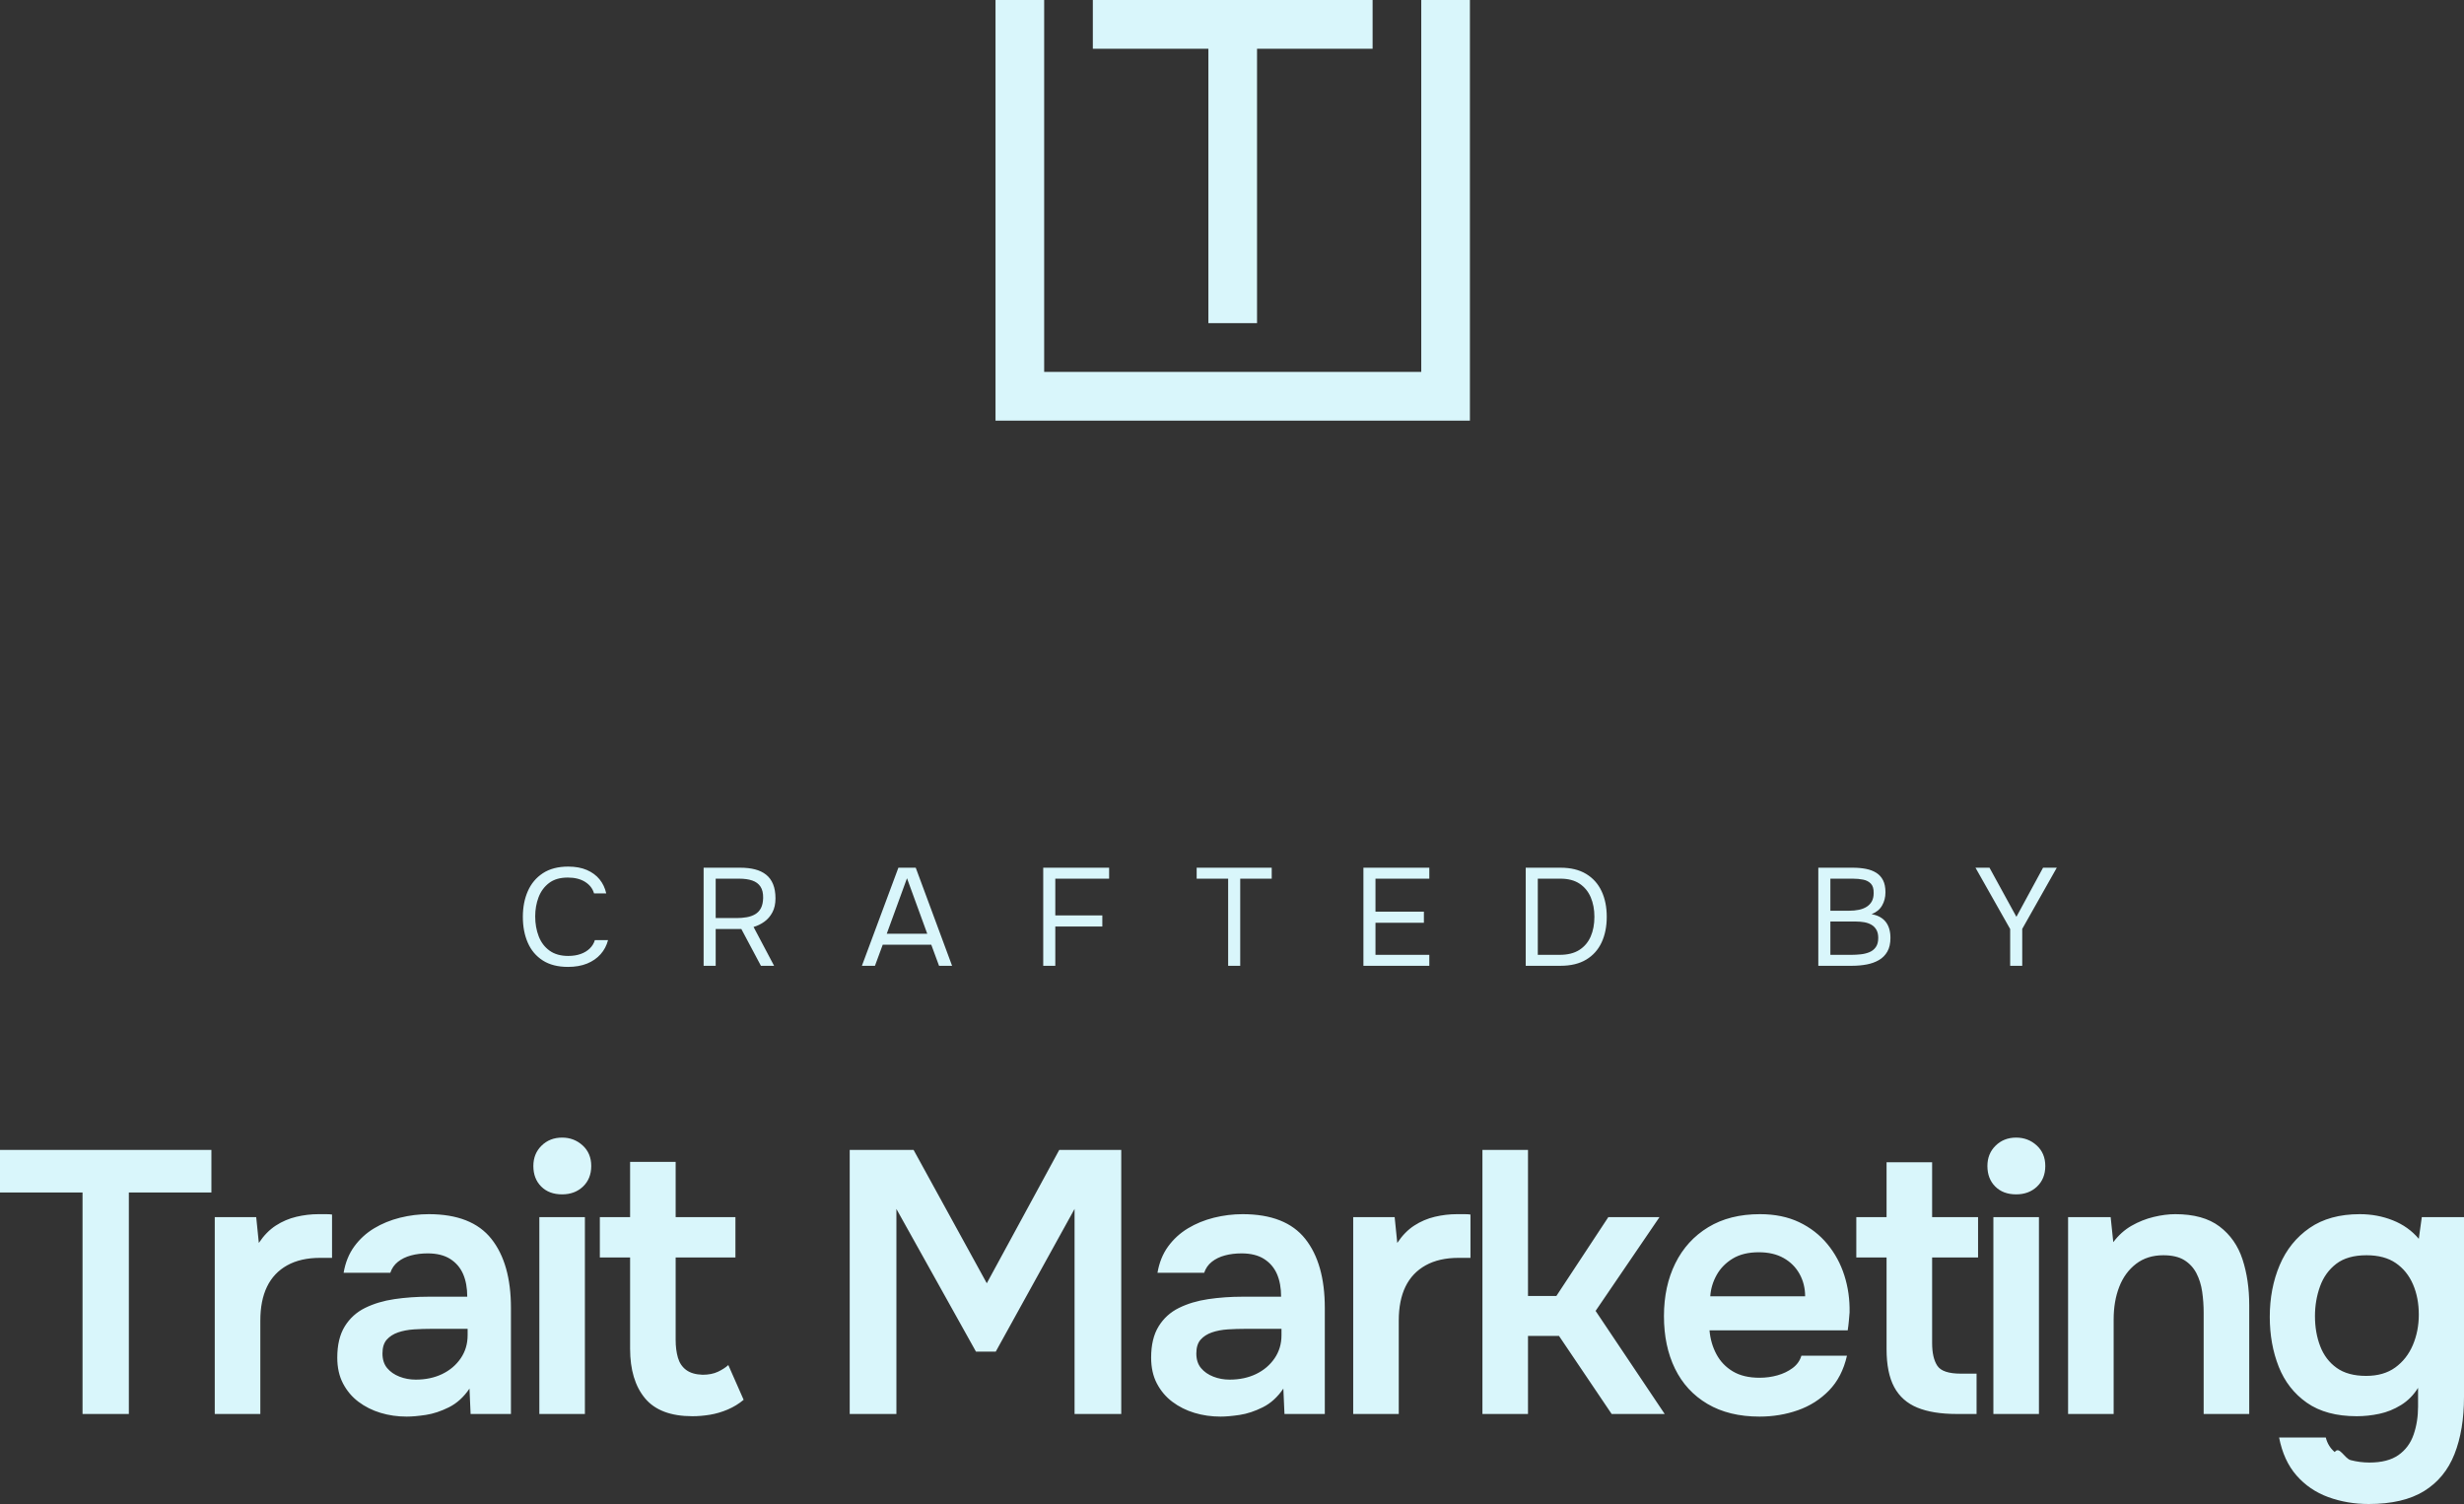<?xml version="1.0" encoding="UTF-8"?> <svg xmlns="http://www.w3.org/2000/svg" xmlns:xlink="http://www.w3.org/1999/xlink" viewBox="0 0 214.371 130.852" width="214.371" height="130.852" fill="none"><rect x="0" y="0" width="214.371" height="130.852" fill="#333333" stroke="none"/><path id="Vector 1" d="M213.542 126.514C212.989 127.911 212.107 128.983 210.894 129.731C209.68 130.478 208.077 130.852 206.084 130.852C204.828 130.852 203.652 130.651 202.559 130.251C201.464 129.85 200.544 129.221 199.796 128.366C199.049 127.51 198.545 126.411 198.285 125.068L202.347 125.068C202.477 125.588 202.737 126.01 203.127 126.335C203.517 125.76 203.977 126.893 204.508 127.034C205.039 127.174 205.586 127.245 206.149 127.245C207.21 127.245 208.05 127.028 208.668 126.595C209.285 126.161 209.724 125.571 209.984 124.824C210.244 124.077 210.374 123.259 210.374 122.371L210.374 120.746C209.984 121.374 209.491 121.872 208.895 122.241C208.299 122.609 207.671 122.864 207.01 123.004C206.349 123.145 205.694 123.215 205.044 123.215C203.268 123.215 201.822 122.826 200.706 122.046C199.59 121.266 198.773 120.221 198.253 118.91C197.733 117.599 197.473 116.153 197.473 114.572C197.473 112.926 197.76 111.425 198.334 110.071C198.908 108.718 199.775 107.64 200.934 106.838C202.092 106.037 203.55 105.636 205.304 105.636C206.322 105.636 207.281 105.814 208.18 106.172C209.079 106.529 209.832 107.065 210.439 107.78L210.699 105.896L214.371 105.896L214.371 121.526C214.371 123.454 214.094 125.116 213.542 126.514ZM209.935 111.745C209.599 110.965 209.101 110.347 208.44 109.892C207.779 109.437 206.929 109.21 205.889 109.21C204.784 109.21 203.907 109.459 203.257 109.957C202.607 110.456 202.136 111.111 201.844 111.923C201.551 112.736 201.405 113.597 201.405 114.507C201.405 115.46 201.556 116.332 201.86 117.123C202.163 117.914 202.64 118.542 203.29 119.007C203.94 119.473 204.795 119.706 205.857 119.706C206.875 119.706 207.72 119.462 208.391 118.975C209.063 118.487 209.572 117.838 209.919 117.025C210.265 116.213 210.439 115.33 210.439 114.377C210.439 113.402 210.271 112.525 209.935 111.745ZM191.721 114.214C191.721 113.586 191.678 112.974 191.591 112.378C191.505 111.783 191.336 111.247 191.088 110.77C190.838 110.294 190.487 109.914 190.032 109.632C189.577 109.351 188.97 109.21 188.212 109.21C187.28 109.21 186.49 109.459 185.84 109.957C185.19 110.456 184.702 111.122 184.377 111.956C184.052 112.79 183.89 113.738 183.89 114.799L183.89 123.02L179.926 123.02L179.926 105.896L183.63 105.896L183.858 108.073C184.312 107.466 184.843 106.99 185.45 106.643C186.056 106.297 186.695 106.042 187.367 105.879C188.038 105.717 188.667 105.636 189.252 105.636C190.876 105.636 192.16 105.993 193.102 106.708C194.045 107.423 194.711 108.376 195.101 109.567C195.491 110.759 195.686 112.091 195.686 113.564L195.686 123.02L191.721 123.02L191.721 114.214ZM175.937 84.026L174.887 84.026L174.887 80.828L171.87 75.493L173.089 75.493L175.43 79.766L177.748 75.493L178.943 75.493L175.937 80.816L175.937 84.026ZM172.094 109.405L168.097 109.405L168.097 116.846C168.097 117.713 168.249 118.374 168.552 118.829C168.855 119.284 169.538 119.511 170.599 119.511L171.964 119.511L171.964 123.02L170.242 123.02C168.855 123.02 167.712 122.837 166.814 122.468C165.915 122.1 165.243 121.504 164.799 120.681C164.355 119.858 164.133 118.753 164.133 117.366L164.133 109.405L161.501 109.405L161.501 105.896L164.133 105.896L164.133 101.119L168.097 101.119L168.097 105.896L172.094 105.896L172.094 109.405ZM163.475 83.525C163.165 83.706 162.809 83.835 162.407 83.912C162.005 83.988 161.578 84.026 161.128 84.026L158.195 84.026L158.195 75.493L161.188 75.493C161.615 75.493 162.001 75.527 162.347 75.596C162.693 75.664 162.993 75.779 163.246 75.94C163.499 76.101 163.694 76.318 163.831 76.591C163.968 76.865 164.037 77.211 164.037 77.629C164.037 78.064 163.938 78.45 163.741 78.788C163.544 79.126 163.24 79.375 162.83 79.536C163.377 79.633 163.787 79.856 164.061 80.206C164.334 80.556 164.471 81.021 164.471 81.6C164.471 82.075 164.382 82.469 164.206 82.783C164.028 83.097 163.785 83.344 163.475 83.525ZM162.848 78.426C162.956 78.233 163.011 77.991 163.011 77.702C163.019 77.332 162.938 77.058 162.769 76.881C162.6 76.704 162.377 76.587 162.099 76.531C161.822 76.475 161.522 76.447 161.2 76.447L159.245 76.447L159.245 79.235L160.886 79.235C161.184 79.235 161.462 79.209 161.719 79.156C161.977 79.104 162.202 79.017 162.395 78.897C162.588 78.776 162.739 78.619 162.848 78.426ZM163.246 80.888C163.137 80.703 162.993 80.558 162.812 80.454C162.63 80.349 162.423 80.277 162.19 80.236C161.956 80.196 161.719 80.176 161.478 80.176L159.245 80.176L159.245 83.073L161.092 83.073C161.341 83.073 161.6 83.059 161.87 83.03C162.14 83.002 162.391 82.942 162.624 82.849C162.858 82.757 163.047 82.61 163.192 82.409C163.337 82.208 163.409 81.938 163.409 81.6C163.409 81.311 163.355 81.073 163.246 80.888ZM160.461 110.965C160.786 111.983 160.937 113.056 160.916 114.182C160.894 114.442 160.872 114.697 160.851 114.945C160.829 115.195 160.797 115.46 160.753 115.742L148.73 115.742C148.795 116.5 148.995 117.193 149.331 117.821C149.667 118.45 150.144 118.948 150.761 119.316C151.379 119.685 152.153 119.868 153.085 119.868C153.626 119.868 154.146 119.798 154.644 119.657C155.142 119.517 155.581 119.305 155.96 119.024C156.339 118.742 156.594 118.385 156.724 117.951L160.688 117.951C160.407 119.186 159.887 120.193 159.129 120.973C158.37 121.753 157.466 122.327 156.415 122.696C155.364 123.064 154.254 123.248 153.085 123.248C151.308 123.248 149.797 122.88 148.551 122.143C147.305 121.407 146.363 120.383 145.724 119.072C145.085 117.762 144.766 116.24 144.766 114.507C144.766 112.774 145.096 111.241 145.757 109.909C146.417 108.576 147.37 107.531 148.616 106.773C149.862 106.015 151.362 105.636 153.117 105.636C154.417 105.636 155.554 105.869 156.529 106.334C157.504 106.8 158.321 107.434 158.982 108.235C159.643 109.037 160.136 109.947 160.461 110.965ZM156.562 110.835C156.237 110.25 155.776 109.79 155.18 109.454C154.584 109.118 153.864 108.95 153.02 108.95C152.11 108.95 151.351 109.134 150.745 109.502C150.138 109.871 149.673 110.347 149.348 110.932C149.023 111.517 148.838 112.135 148.795 112.784L157.049 112.784C157.049 112.07 156.886 111.42 156.562 110.835ZM144.831 123.02L140.216 123.02L135.635 116.229L132.937 116.229L132.937 123.02L128.973 123.02L128.973 100.046L132.937 100.046L132.937 112.752L135.407 112.752L139.924 105.896L144.376 105.896L138.819 114.052L144.831 123.02ZM138.002 83.489C137.407 83.847 136.663 84.026 135.77 84.026L132.74 84.026L132.74 75.493L135.77 75.493C136.655 75.493 137.395 75.672 137.99 76.03C138.586 76.388 139.034 76.887 139.336 77.527C139.638 78.166 139.789 78.913 139.789 79.766C139.789 80.611 139.64 81.353 139.342 81.992C139.044 82.632 138.598 83.131 138.002 83.489ZM138.395 78.064C138.181 77.565 137.858 77.171 137.423 76.881C136.989 76.591 136.433 76.447 135.758 76.447L133.79 76.447L133.79 83.073L135.697 83.073C136.389 83.073 136.956 82.932 137.399 82.65C137.841 82.369 138.171 81.98 138.389 81.486C138.606 80.991 138.715 80.417 138.715 79.766C138.715 79.13 138.608 78.563 138.395 78.064ZM124.034 110.087C123.254 110.521 122.669 111.138 122.279 111.94C121.889 112.741 121.694 113.727 121.694 114.897L121.694 123.02L117.73 123.02L117.73 105.896L121.337 105.896L121.564 108.138C121.997 107.488 122.49 106.984 123.043 106.627C123.595 106.269 124.191 106.015 124.83 105.863C125.469 105.712 126.113 105.636 126.763 105.636C127.002 105.636 127.223 105.636 127.43 105.636C127.635 105.636 127.803 105.647 127.933 105.668L127.933 109.437L126.893 109.437C125.767 109.437 124.814 109.654 124.034 110.087ZM124.352 83.073L124.352 84.026L118.619 84.026L118.619 75.493L124.352 75.493L124.352 76.447L119.669 76.447L119.669 79.319L123.881 79.319L123.881 80.285L119.669 80.285L119.669 83.073L124.352 83.073ZM86.611 0L90.844 0L90.844 32.356L123.651 32.356L123.651 0L127.884 0L127.884 36.6L86.611 36.6L86.611 0ZM109.364 28.113L105.131 28.113L105.131 4.243L95.078 4.243L95.078 0L119.418 0L119.418 4.243L109.364 4.243L109.364 28.113ZM90.762 84.026L90.762 75.493L96.495 75.493L96.495 76.447L91.812 76.447L91.812 79.645L95.904 79.645L95.904 80.611L91.812 80.611L91.812 84.026L90.762 84.026ZM97.55 100.046L97.55 123.02L93.488 123.02L93.488 105.181L86.632 117.594L84.91 117.594L77.988 105.181L77.988 123.02L73.926 123.02L73.926 100.046L79.483 100.046L85.852 111.647L92.156 100.046L97.55 100.046ZM81.022 82.192L76.798 82.192L76.122 84.026L74.987 84.026L78.161 75.493L79.67 75.493L82.832 84.026L81.698 84.026L81.022 82.192ZM78.91 76.41L77.148 81.238L80.672 81.238L78.91 76.41ZM66.502 80.188C66.213 80.397 65.899 80.55 65.561 80.647L67.347 84.026L66.201 84.026L64.499 80.828L62.266 80.828L62.266 84.026L61.216 84.026L61.216 75.493L64.414 75.493C64.889 75.493 65.313 75.541 65.688 75.638C66.062 75.734 66.382 75.887 66.647 76.096C66.913 76.306 67.116 76.581 67.257 76.923C67.397 77.265 67.468 77.678 67.468 78.16C67.468 78.635 67.379 79.04 67.202 79.373C67.025 79.707 66.792 79.979 66.502 80.188ZM66.164 77.141C66.003 76.895 65.766 76.718 65.452 76.609C65.138 76.501 64.756 76.447 64.306 76.447L62.266 76.447L62.266 79.874L64.076 79.874C64.39 79.874 64.686 79.85 64.963 79.802C65.241 79.754 65.486 79.667 65.7 79.542C65.913 79.418 66.08 79.241 66.201 79.011C66.321 78.782 66.386 78.486 66.394 78.124C66.402 77.714 66.325 77.386 66.164 77.141ZM63.983 109.405L58.783 109.405L58.783 116.586C58.783 117.15 58.848 117.659 58.978 118.114C59.108 118.569 59.346 118.926 59.693 119.186C60.04 119.446 60.516 119.587 61.123 119.608C61.643 119.608 62.087 119.522 62.455 119.349C62.823 119.175 63.127 118.98 63.365 118.764L64.698 121.786C64.286 122.132 63.825 122.414 63.316 122.631C62.807 122.847 62.293 122.999 61.773 123.085C61.253 123.172 60.744 123.215 60.246 123.215C58.361 123.215 56.985 122.696 56.119 121.656C55.252 120.616 54.819 119.175 54.819 117.334L54.819 109.405L52.187 109.405L52.187 105.896L54.819 105.896L54.819 101.086L58.783 101.086L58.783 105.896L63.983 105.896L63.983 109.405ZM47.806 82.705C48.233 83.014 48.776 83.169 49.436 83.169C49.838 83.169 50.198 83.113 50.516 83C50.834 82.888 51.099 82.727 51.313 82.518C51.526 82.308 51.673 82.067 51.753 81.793L52.9 81.793C52.779 82.26 52.564 82.668 52.254 83.018C51.944 83.368 51.552 83.64 51.077 83.833C50.602 84.026 50.047 84.123 49.412 84.123C48.535 84.123 47.804 83.936 47.221 83.562C46.638 83.187 46.203 82.673 45.918 82.017C45.632 81.361 45.489 80.611 45.489 79.766C45.489 78.929 45.634 78.183 45.924 77.527C46.213 76.871 46.65 76.352 47.233 75.97C47.816 75.588 48.551 75.396 49.436 75.396C50.063 75.396 50.605 75.495 51.059 75.692C51.514 75.889 51.882 76.161 52.164 76.507C52.445 76.853 52.638 77.259 52.743 77.726L51.681 77.726C51.56 77.308 51.301 76.974 50.902 76.724C50.504 76.475 50.003 76.35 49.4 76.35C48.724 76.35 48.179 76.509 47.764 76.827C47.35 77.145 47.046 77.559 46.853 78.07C46.66 78.581 46.563 79.134 46.563 79.729C46.563 80.357 46.664 80.932 46.865 81.455C47.066 81.979 47.38 82.395 47.806 82.705ZM40.846 120.811C40.347 121.548 39.752 122.089 39.059 122.436C38.365 122.782 37.694 123.004 37.044 123.102C36.394 123.199 35.842 123.248 35.387 123.248C34.585 123.248 33.827 123.139 33.112 122.923C32.397 122.707 31.758 122.387 31.195 121.964C30.631 121.542 30.182 121.011 29.846 120.372C29.51 119.733 29.343 118.98 29.343 118.114C29.343 117.009 29.559 116.105 29.993 115.4C30.426 114.697 31.016 114.16 31.764 113.792C32.511 113.424 33.361 113.169 34.314 113.028C35.267 112.888 36.264 112.817 37.304 112.817L40.651 112.817C40.651 112.059 40.532 111.403 40.294 110.851C40.055 110.299 39.681 109.86 39.173 109.535C38.663 109.21 38.008 109.048 37.207 109.048C36.687 109.048 36.204 109.107 35.761 109.226C35.316 109.346 34.937 109.53 34.623 109.779C34.309 110.028 34.087 110.347 33.957 110.737L29.895 110.737C30.046 109.849 30.355 109.086 30.821 108.446C31.287 107.808 31.861 107.282 32.543 106.87C33.226 106.459 33.978 106.15 34.802 105.944C35.625 105.739 36.459 105.636 37.304 105.636C39.795 105.636 41.61 106.35 42.747 107.78C43.884 109.21 44.453 111.214 44.453 113.792L44.453 123.02L40.943 123.02L40.846 120.811ZM40.684 115.612L37.564 115.612C37.044 115.612 36.529 115.628 36.02 115.66C35.511 115.693 35.051 115.78 34.639 115.92C34.228 116.061 33.897 116.273 33.648 116.554C33.399 116.836 33.275 117.236 33.275 117.756C33.275 118.276 33.41 118.699 33.681 119.024C33.951 119.349 34.309 119.598 34.753 119.771C35.197 119.945 35.668 120.031 36.167 120.031C37.033 120.031 37.802 119.868 38.474 119.544C39.145 119.219 39.681 118.764 40.082 118.179C40.483 117.594 40.684 116.923 40.684 116.164L40.684 115.612ZM24.988 110.087C24.208 110.521 23.624 111.138 23.234 111.94C22.844 112.741 22.649 113.727 22.649 114.897L22.649 123.02L18.684 123.02L18.684 105.896L22.291 105.896L22.519 108.138C22.952 107.488 23.445 106.984 23.997 106.627C24.55 106.269 25.145 106.015 25.784 105.863C26.423 105.712 27.068 105.636 27.718 105.636C27.956 105.636 28.178 105.636 28.384 105.636C28.59 105.636 28.758 105.647 28.888 105.668L28.888 109.437L27.848 109.437C26.721 109.437 25.768 109.654 24.988 110.087ZM11.21 123.02L7.181 123.02L7.181 103.751L0 103.751L0 100.046L18.392 100.046L18.392 103.751L11.21 103.751L11.21 123.02ZM48.905 98.974C49.598 98.974 50.193 99.201 50.692 99.656C51.19 100.111 51.439 100.707 51.439 101.444C51.439 102.18 51.201 102.776 50.725 103.231C50.248 103.686 49.641 103.913 48.905 103.913C48.146 103.913 47.54 103.686 47.085 103.231C46.63 102.776 46.403 102.18 46.403 101.444C46.403 100.729 46.641 100.139 47.118 99.673C47.594 99.207 48.19 98.974 48.905 98.974ZM50.887 123.02L46.923 123.02L46.923 105.896L50.887 105.896L50.887 123.02ZM106.851 84.026L106.851 76.447L104.111 76.447L104.111 75.493L110.641 75.493L110.641 76.447L107.901 76.447L107.901 84.026L106.851 84.026ZM102.571 113.792C103.318 113.424 104.168 113.169 105.122 113.028C106.075 112.888 107.071 112.817 108.111 112.817L111.458 112.817C111.458 112.059 111.339 111.403 111.101 110.851C110.862 110.299 110.488 109.86 109.98 109.535C109.47 109.21 108.815 109.048 108.014 109.048C107.494 109.048 107.011 109.107 106.568 109.226C106.123 109.346 105.744 109.53 105.43 109.779C105.116 110.028 104.894 110.347 104.764 110.737L100.702 110.737C100.854 109.849 101.162 109.086 101.628 108.446C102.094 107.808 102.668 107.282 103.351 106.87C104.033 106.459 104.785 106.15 105.609 105.944C106.432 105.739 107.266 105.636 108.111 105.636C110.602 105.636 112.417 106.35 113.554 107.78C114.691 109.21 115.26 111.214 115.26 113.792L115.26 123.02L111.751 123.02L111.653 120.811C111.155 121.548 110.559 122.089 109.866 122.436C109.172 122.782 108.501 123.004 107.851 123.102C107.201 123.199 106.649 123.248 106.194 123.248C105.392 123.248 104.634 123.139 103.919 122.923C103.204 122.707 102.565 122.387 102.002 121.964C101.438 121.542 100.989 121.011 100.653 120.372C100.317 119.733 100.15 118.98 100.15 118.114C100.15 117.009 100.366 116.105 100.8 115.4C101.233 114.697 101.823 114.16 102.571 113.792ZM104.488 119.024C104.759 119.349 105.116 119.598 105.56 119.771C106.004 119.945 106.475 120.031 106.974 120.031C107.84 120.031 108.609 119.868 109.281 119.544C109.952 119.219 110.488 118.764 110.889 118.179C111.29 117.594 111.491 116.923 111.491 116.164L111.491 115.612L108.371 115.612C107.851 115.612 107.336 115.628 106.828 115.66C106.318 115.693 105.858 115.78 105.447 115.92C105.035 116.061 104.704 116.273 104.455 116.554C104.206 116.836 104.082 117.236 104.082 117.756C104.082 118.276 104.217 118.699 104.488 119.024ZM175.409 98.974C176.102 98.974 176.697 99.201 177.196 99.656C177.694 100.111 177.943 100.707 177.943 101.444C177.943 102.18 177.705 102.776 177.228 103.231C176.752 103.686 176.145 103.913 175.409 103.913C174.65 103.913 174.044 103.686 173.589 103.231C173.134 102.776 172.907 102.18 172.907 101.444C172.907 100.729 173.145 100.139 173.622 99.673C174.098 99.207 174.694 98.974 175.409 98.974ZM177.391 123.02L173.427 123.02L173.427 105.896L177.391 105.896L177.391 123.02Z" fill="rgb(217,246,251)" fill-rule="evenodd"></path><path id="Vector 1" d="M210.894 129.731C209.68 130.478 208.077 130.852 206.084 130.852C204.828 130.852 203.652 130.651 202.559 130.251C201.464 129.85 200.544 129.221 199.796 128.366C199.049 127.51 198.545 126.411 198.285 125.068L202.347 125.068C202.477 125.588 202.737 126.01 203.127 126.335C203.517 125.76 203.977 126.893 204.508 127.034C205.039 127.174 205.586 127.245 206.149 127.245C207.21 127.245 208.05 127.028 208.668 126.595C209.285 126.161 209.724 125.571 209.984 124.824C210.244 124.077 210.374 123.259 210.374 122.371L210.374 120.746C209.984 121.374 209.491 121.872 208.895 122.241C208.299 122.609 207.671 122.864 207.01 123.004C206.349 123.145 205.694 123.215 205.044 123.215C203.268 123.215 201.822 122.826 200.706 122.046C199.59 121.266 198.773 120.221 198.253 118.91C197.733 117.599 197.473 116.153 197.473 114.572C197.473 112.926 197.76 111.425 198.334 110.071C198.908 108.718 199.775 107.64 200.934 106.838C202.092 106.037 203.55 105.636 205.304 105.636C206.322 105.636 207.281 105.814 208.18 106.172C209.079 106.529 209.832 107.065 210.439 107.78L210.699 105.896L214.371 105.896L214.371 121.526C214.371 123.454 214.094 125.116 213.542 126.514C212.989 127.911 212.107 128.983 210.894 129.731ZM208.44 109.892C207.779 109.437 206.929 109.21 205.889 109.21C204.784 109.21 203.907 109.459 203.257 109.957C202.607 110.456 202.136 111.111 201.844 111.923C201.551 112.736 201.405 113.597 201.405 114.507C201.405 115.46 201.556 116.332 201.86 117.123C202.163 117.914 202.64 118.542 203.29 119.007C203.94 119.473 204.795 119.706 205.857 119.706C206.875 119.706 207.72 119.462 208.391 118.975C209.063 118.487 209.572 117.838 209.919 117.025C210.265 116.213 210.439 115.33 210.439 114.377C210.439 113.402 210.271 112.525 209.935 111.745C209.599 110.965 209.101 110.347 208.44 109.892ZM191.591 112.378C191.505 111.783 191.336 111.247 191.088 110.77C190.838 110.294 190.487 109.914 190.032 109.632C189.577 109.351 188.97 109.21 188.212 109.21C187.28 109.21 186.49 109.459 185.84 109.957C185.19 110.456 184.702 111.122 184.377 111.956C184.052 112.79 183.89 113.738 183.89 114.799L183.89 123.02L179.926 123.02L179.926 105.896L183.63 105.896L183.858 108.073C184.312 107.466 184.843 106.99 185.45 106.643C186.056 106.297 186.695 106.042 187.367 105.879C188.038 105.717 188.667 105.636 189.252 105.636C190.876 105.636 192.16 105.993 193.102 106.708C194.045 107.423 194.711 108.376 195.101 109.567C195.491 110.759 195.686 112.091 195.686 113.564L195.686 123.02L191.721 123.02L191.721 114.214C191.721 113.586 191.678 112.974 191.591 112.378ZM174.887 84.026L174.887 80.828L171.87 75.493L173.089 75.493L175.43 79.766L177.748 75.493L178.943 75.493L175.937 80.816L175.937 84.026L174.887 84.026ZM168.097 109.405L168.097 116.846C168.097 117.713 168.249 118.374 168.552 118.829C168.855 119.284 169.538 119.511 170.599 119.511L171.964 119.511L171.964 123.02L170.242 123.02C168.855 123.02 167.712 122.837 166.814 122.468C165.915 122.1 165.243 121.504 164.799 120.681C164.355 119.858 164.133 118.753 164.133 117.366L164.133 109.405L161.501 109.405L161.501 105.896L164.133 105.896L164.133 101.119L168.097 101.119L168.097 105.896L172.094 105.896L172.094 109.405L168.097 109.405ZM162.407 83.912C162.005 83.988 161.578 84.026 161.128 84.026L158.195 84.026L158.195 75.493L161.188 75.493C161.615 75.493 162.001 75.527 162.347 75.596C162.693 75.664 162.993 75.779 163.246 75.94C163.499 76.101 163.694 76.318 163.831 76.591C163.968 76.865 164.037 77.211 164.037 77.629C164.037 78.064 163.938 78.45 163.741 78.788C163.544 79.126 163.24 79.375 162.83 79.536C163.377 79.633 163.787 79.856 164.061 80.206C164.334 80.556 164.471 81.021 164.471 81.6C164.471 82.075 164.382 82.469 164.206 82.783C164.028 83.097 163.785 83.344 163.475 83.525C163.165 83.706 162.809 83.835 162.407 83.912ZM163.011 77.702C163.019 77.332 162.938 77.058 162.769 76.881C162.6 76.704 162.377 76.587 162.099 76.531C161.822 76.475 161.522 76.447 161.2 76.447L159.245 76.447L159.245 79.235L160.886 79.235C161.184 79.235 161.462 79.209 161.719 79.156C161.977 79.104 162.202 79.017 162.395 78.897C162.588 78.776 162.739 78.619 162.848 78.426C162.956 78.233 163.011 77.991 163.011 77.702ZM162.812 80.454C162.63 80.349 162.423 80.277 162.19 80.236C161.956 80.196 161.719 80.176 161.478 80.176L159.245 80.176L159.245 83.073L161.092 83.073C161.341 83.073 161.6 83.059 161.87 83.03C162.14 83.002 162.391 82.942 162.624 82.849C162.858 82.757 163.047 82.61 163.192 82.409C163.337 82.208 163.409 81.938 163.409 81.6C163.409 81.311 163.355 81.073 163.246 80.888C163.137 80.703 162.993 80.558 162.812 80.454ZM160.916 114.182C160.894 114.442 160.872 114.697 160.851 114.945C160.829 115.195 160.797 115.46 160.753 115.742L148.73 115.742C148.795 116.5 148.995 117.193 149.331 117.821C149.667 118.45 150.144 118.948 150.761 119.316C151.379 119.685 152.153 119.868 153.085 119.868C153.626 119.868 154.146 119.798 154.644 119.657C155.142 119.517 155.581 119.305 155.96 119.024C156.339 118.742 156.594 118.385 156.724 117.951L160.688 117.951C160.407 119.186 159.887 120.193 159.129 120.973C158.37 121.753 157.466 122.327 156.415 122.696C155.364 123.064 154.254 123.248 153.085 123.248C151.308 123.248 149.797 122.88 148.551 122.143C147.305 121.407 146.363 120.383 145.724 119.072C145.085 117.762 144.766 116.24 144.766 114.507C144.766 112.774 145.096 111.241 145.757 109.909C146.417 108.576 147.37 107.531 148.616 106.773C149.862 106.015 151.362 105.636 153.117 105.636C154.417 105.636 155.554 105.869 156.529 106.334C157.504 106.8 158.321 107.434 158.982 108.235C159.643 109.037 160.136 109.947 160.461 110.965C160.786 111.983 160.937 113.056 160.916 114.182ZM155.18 109.454C154.584 109.118 153.864 108.95 153.02 108.95C152.11 108.95 151.351 109.134 150.745 109.502C150.138 109.871 149.673 110.347 149.348 110.932C149.023 111.517 148.838 112.135 148.795 112.784L157.049 112.784C157.049 112.07 156.886 111.42 156.562 110.835C156.237 110.25 155.776 109.79 155.18 109.454ZM140.216 123.02L135.635 116.229L132.937 116.229L132.937 123.02L128.973 123.02L128.973 100.046L132.937 100.046L132.937 112.752L135.407 112.752L139.924 105.896L144.376 105.896L138.819 114.052L144.831 123.02L140.216 123.02ZM135.77 84.026L132.74 84.026L132.74 75.493L135.77 75.493C136.655 75.493 137.395 75.672 137.99 76.03C138.586 76.388 139.034 76.887 139.336 77.527C139.638 78.166 139.789 78.913 139.789 79.766C139.789 80.611 139.64 81.353 139.342 81.992C139.044 82.632 138.598 83.131 138.002 83.489C137.407 83.847 136.663 84.026 135.77 84.026ZM137.423 76.881C136.989 76.591 136.433 76.447 135.758 76.447L133.79 76.447L133.79 83.073L135.697 83.073C136.389 83.073 136.956 82.932 137.399 82.65C137.841 82.369 138.171 81.98 138.389 81.486C138.606 80.991 138.715 80.417 138.715 79.766C138.715 79.13 138.608 78.563 138.395 78.064C138.181 77.565 137.858 77.171 137.423 76.881ZM122.279 111.94C121.889 112.741 121.694 113.727 121.694 114.897L121.694 123.02L117.73 123.02L117.73 105.896L121.337 105.896L121.564 108.138C121.997 107.488 122.49 106.984 123.043 106.627C123.595 106.269 124.191 106.015 124.83 105.863C125.469 105.712 126.113 105.636 126.763 105.636C127.002 105.636 127.223 105.636 127.43 105.636C127.635 105.636 127.803 105.647 127.933 105.668L127.933 109.437L126.893 109.437C125.767 109.437 124.814 109.654 124.034 110.087C123.254 110.521 122.669 111.138 122.279 111.94ZM124.352 84.026L118.619 84.026L118.619 75.493L124.352 75.493L124.352 76.447L119.669 76.447L119.669 79.319L123.881 79.319L123.881 80.285L119.669 80.285L119.669 83.073L124.352 83.073L124.352 84.026ZM90.844 0L90.844 32.356L123.651 32.356L123.651 0L127.884 0L127.884 36.6L86.611 36.6L86.611 0L90.844 0ZM105.131 28.113L105.131 4.243L95.078 4.243L95.078 0L119.418 0L119.418 4.243L109.364 4.243L109.364 28.113L105.131 28.113ZM90.762 75.493L96.495 75.493L96.495 76.447L91.812 76.447L91.812 79.645L95.904 79.645L95.904 80.611L91.812 80.611L91.812 84.026L90.762 84.026L90.762 75.493ZM97.55 123.02L93.488 123.02L93.488 105.181L86.632 117.594L84.91 117.594L77.988 105.181L77.988 123.02L73.926 123.02L73.926 100.046L79.483 100.046L85.852 111.647L92.156 100.046L97.55 100.046L97.55 123.02ZM76.798 82.192L76.122 84.026L74.987 84.026L78.161 75.493L79.67 75.493L82.832 84.026L81.698 84.026L81.022 82.192L76.798 82.192ZM77.148 81.238L80.672 81.238L78.91 76.41L77.148 81.238ZM65.561 80.647L67.347 84.026L66.201 84.026L64.499 80.828L62.266 80.828L62.266 84.026L61.216 84.026L61.216 75.493L64.414 75.493C64.889 75.493 65.313 75.541 65.688 75.638C66.062 75.734 66.382 75.887 66.647 76.096C66.913 76.306 67.116 76.581 67.257 76.923C67.397 77.265 67.468 77.678 67.468 78.16C67.468 78.635 67.379 79.04 67.202 79.373C67.025 79.707 66.792 79.979 66.502 80.188C66.213 80.397 65.899 80.55 65.561 80.647ZM65.452 76.609C65.138 76.501 64.756 76.447 64.306 76.447L62.266 76.447L62.266 79.874L64.076 79.874C64.39 79.874 64.686 79.85 64.963 79.802C65.241 79.754 65.486 79.667 65.7 79.542C65.913 79.418 66.08 79.241 66.201 79.011C66.321 78.782 66.386 78.486 66.394 78.124C66.402 77.714 66.325 77.386 66.164 77.141C66.003 76.895 65.766 76.718 65.452 76.609ZM58.783 109.405L58.783 116.586C58.783 117.15 58.848 117.659 58.978 118.114C59.108 118.569 59.346 118.926 59.693 119.186C60.04 119.446 60.516 119.587 61.123 119.608C61.643 119.608 62.087 119.522 62.455 119.349C62.823 119.175 63.127 118.98 63.365 118.764L64.698 121.786C64.286 122.132 63.825 122.414 63.316 122.631C62.807 122.847 62.293 122.999 61.773 123.085C61.253 123.172 60.744 123.215 60.246 123.215C58.361 123.215 56.985 122.696 56.119 121.656C55.252 120.616 54.819 119.175 54.819 117.334L54.819 109.405L52.187 109.405L52.187 105.896L54.819 105.896L54.819 101.086L58.783 101.086L58.783 105.896L63.983 105.896L63.983 109.405L58.783 109.405ZM49.436 83.169C49.838 83.169 50.198 83.113 50.516 83C50.834 82.888 51.099 82.727 51.313 82.518C51.526 82.308 51.673 82.067 51.753 81.793L52.9 81.793C52.779 82.26 52.564 82.668 52.254 83.018C51.944 83.368 51.552 83.64 51.077 83.833C50.602 84.026 50.047 84.123 49.412 84.123C48.535 84.123 47.804 83.936 47.221 83.562C46.638 83.187 46.203 82.673 45.918 82.017C45.632 81.361 45.489 80.611 45.489 79.766C45.489 78.929 45.634 78.183 45.924 77.527C46.213 76.871 46.65 76.352 47.233 75.97C47.816 75.588 48.551 75.396 49.436 75.396C50.063 75.396 50.605 75.495 51.059 75.692C51.514 75.889 51.882 76.161 52.164 76.507C52.445 76.853 52.638 77.259 52.743 77.726L51.681 77.726C51.56 77.308 51.301 76.974 50.902 76.724C50.504 76.475 50.003 76.35 49.4 76.35C48.724 76.35 48.179 76.509 47.764 76.827C47.35 77.145 47.046 77.559 46.853 78.07C46.66 78.581 46.563 79.134 46.563 79.729C46.563 80.357 46.664 80.932 46.865 81.455C47.066 81.979 47.38 82.395 47.806 82.705C48.233 83.014 48.776 83.169 49.436 83.169ZM39.059 122.436C38.365 122.782 37.694 123.004 37.044 123.102C36.394 123.199 35.842 123.248 35.387 123.248C34.585 123.248 33.827 123.139 33.112 122.923C32.397 122.707 31.758 122.387 31.195 121.964C30.631 121.542 30.182 121.011 29.846 120.372C29.51 119.733 29.343 118.98 29.343 118.114C29.343 117.009 29.559 116.105 29.993 115.4C30.426 114.697 31.016 114.16 31.764 113.792C32.511 113.424 33.361 113.169 34.314 113.028C35.267 112.888 36.264 112.817 37.304 112.817L40.651 112.817C40.651 112.059 40.532 111.403 40.294 110.851C40.055 110.299 39.681 109.86 39.173 109.535C38.663 109.21 38.008 109.048 37.207 109.048C36.687 109.048 36.204 109.107 35.761 109.226C35.316 109.346 34.937 109.53 34.623 109.779C34.309 110.028 34.087 110.347 33.957 110.737L29.895 110.737C30.046 109.849 30.355 109.086 30.821 108.446C31.287 107.808 31.861 107.282 32.543 106.87C33.226 106.459 33.978 106.15 34.802 105.944C35.625 105.739 36.459 105.636 37.304 105.636C39.795 105.636 41.61 106.35 42.747 107.78C43.884 109.21 44.453 111.214 44.453 113.792L44.453 123.02L40.943 123.02L40.846 120.811C40.347 121.548 39.752 122.089 39.059 122.436ZM37.564 115.612C37.044 115.612 36.529 115.628 36.02 115.66C35.511 115.693 35.051 115.78 34.639 115.92C34.228 116.061 33.897 116.273 33.648 116.554C33.399 116.836 33.275 117.236 33.275 117.756C33.275 118.276 33.41 118.699 33.681 119.024C33.951 119.349 34.309 119.598 34.753 119.771C35.197 119.945 35.668 120.031 36.167 120.031C37.033 120.031 37.802 119.868 38.474 119.544C39.145 119.219 39.681 118.764 40.082 118.179C40.483 117.594 40.684 116.923 40.684 116.164L40.684 115.612L37.564 115.612ZM23.234 111.94C22.844 112.741 22.649 113.727 22.649 114.897L22.649 123.02L18.684 123.02L18.684 105.896L22.291 105.896L22.519 108.138C22.952 107.488 23.445 106.984 23.997 106.627C24.55 106.269 25.145 106.015 25.784 105.863C26.423 105.712 27.068 105.636 27.718 105.636C27.956 105.636 28.178 105.636 28.384 105.636C28.59 105.636 28.758 105.647 28.888 105.668L28.888 109.437L27.848 109.437C26.721 109.437 25.768 109.654 24.988 110.087C24.208 110.521 23.624 111.138 23.234 111.94ZM7.181 123.02L7.181 103.751L0 103.751L0 100.046L18.392 100.046L18.392 103.751L11.21 103.751L11.21 123.02L7.181 123.02ZM50.692 99.656C51.19 100.111 51.439 100.707 51.439 101.444C51.439 102.18 51.201 102.776 50.725 103.231C50.248 103.686 49.641 103.913 48.905 103.913C48.146 103.913 47.54 103.686 47.085 103.231C46.63 102.776 46.403 102.18 46.403 101.444C46.403 100.729 46.641 100.139 47.118 99.673C47.594 99.207 48.19 98.974 48.905 98.974C49.598 98.974 50.193 99.201 50.692 99.656ZM46.923 123.02L46.923 105.896L50.887 105.896L50.887 123.02L46.923 123.02ZM106.851 76.447L104.111 76.447L104.111 75.493L110.641 75.493L110.641 76.447L107.901 76.447L107.901 84.026L106.851 84.026L106.851 76.447ZM105.122 113.028C106.075 112.888 107.071 112.817 108.111 112.817L111.458 112.817C111.458 112.059 111.339 111.403 111.101 110.851C110.862 110.299 110.488 109.86 109.98 109.535C109.47 109.21 108.815 109.048 108.014 109.048C107.494 109.048 107.011 109.107 106.568 109.226C106.123 109.346 105.744 109.53 105.43 109.779C105.116 110.028 104.894 110.347 104.764 110.737L100.702 110.737C100.854 109.849 101.162 109.086 101.628 108.446C102.094 107.808 102.668 107.282 103.351 106.87C104.033 106.459 104.785 106.15 105.609 105.944C106.432 105.739 107.266 105.636 108.111 105.636C110.602 105.636 112.417 106.35 113.554 107.78C114.691 109.21 115.26 111.214 115.26 113.792L115.26 123.02L111.751 123.02L111.653 120.811C111.155 121.548 110.559 122.089 109.866 122.436C109.172 122.782 108.501 123.004 107.851 123.102C107.201 123.199 106.649 123.248 106.194 123.248C105.392 123.248 104.634 123.139 103.919 122.923C103.204 122.707 102.565 122.387 102.002 121.964C101.438 121.542 100.989 121.011 100.653 120.372C100.317 119.733 100.15 118.98 100.15 118.114C100.15 117.009 100.366 116.105 100.8 115.4C101.233 114.697 101.823 114.16 102.571 113.792C103.318 113.424 104.168 113.169 105.122 113.028ZM105.56 119.771C106.004 119.945 106.475 120.031 106.974 120.031C107.84 120.031 108.609 119.868 109.281 119.544C109.952 119.219 110.488 118.764 110.889 118.179C111.29 117.594 111.491 116.923 111.491 116.164L111.491 115.612L108.371 115.612C107.851 115.612 107.336 115.628 106.828 115.66C106.318 115.693 105.858 115.78 105.447 115.92C105.035 116.061 104.704 116.273 104.455 116.554C104.206 116.836 104.082 117.236 104.082 117.756C104.082 118.276 104.217 118.699 104.488 119.024C104.759 119.349 105.116 119.598 105.56 119.771ZM177.196 99.656C177.694 100.111 177.943 100.707 177.943 101.444C177.943 102.18 177.705 102.776 177.228 103.231C176.752 103.686 176.145 103.913 175.409 103.913C174.65 103.913 174.044 103.686 173.589 103.231C173.134 102.776 172.907 102.18 172.907 101.444C172.907 100.729 173.145 100.139 173.622 99.673C174.098 99.207 174.694 98.974 175.409 98.974C176.102 98.974 176.697 99.201 177.196 99.656ZM173.427 123.02L173.427 105.896L177.391 105.896L177.391 123.02L173.427 123.02Z" fill-rule="evenodd" stroke="rgb(18,18,18)" stroke-width="0"></path></svg> 